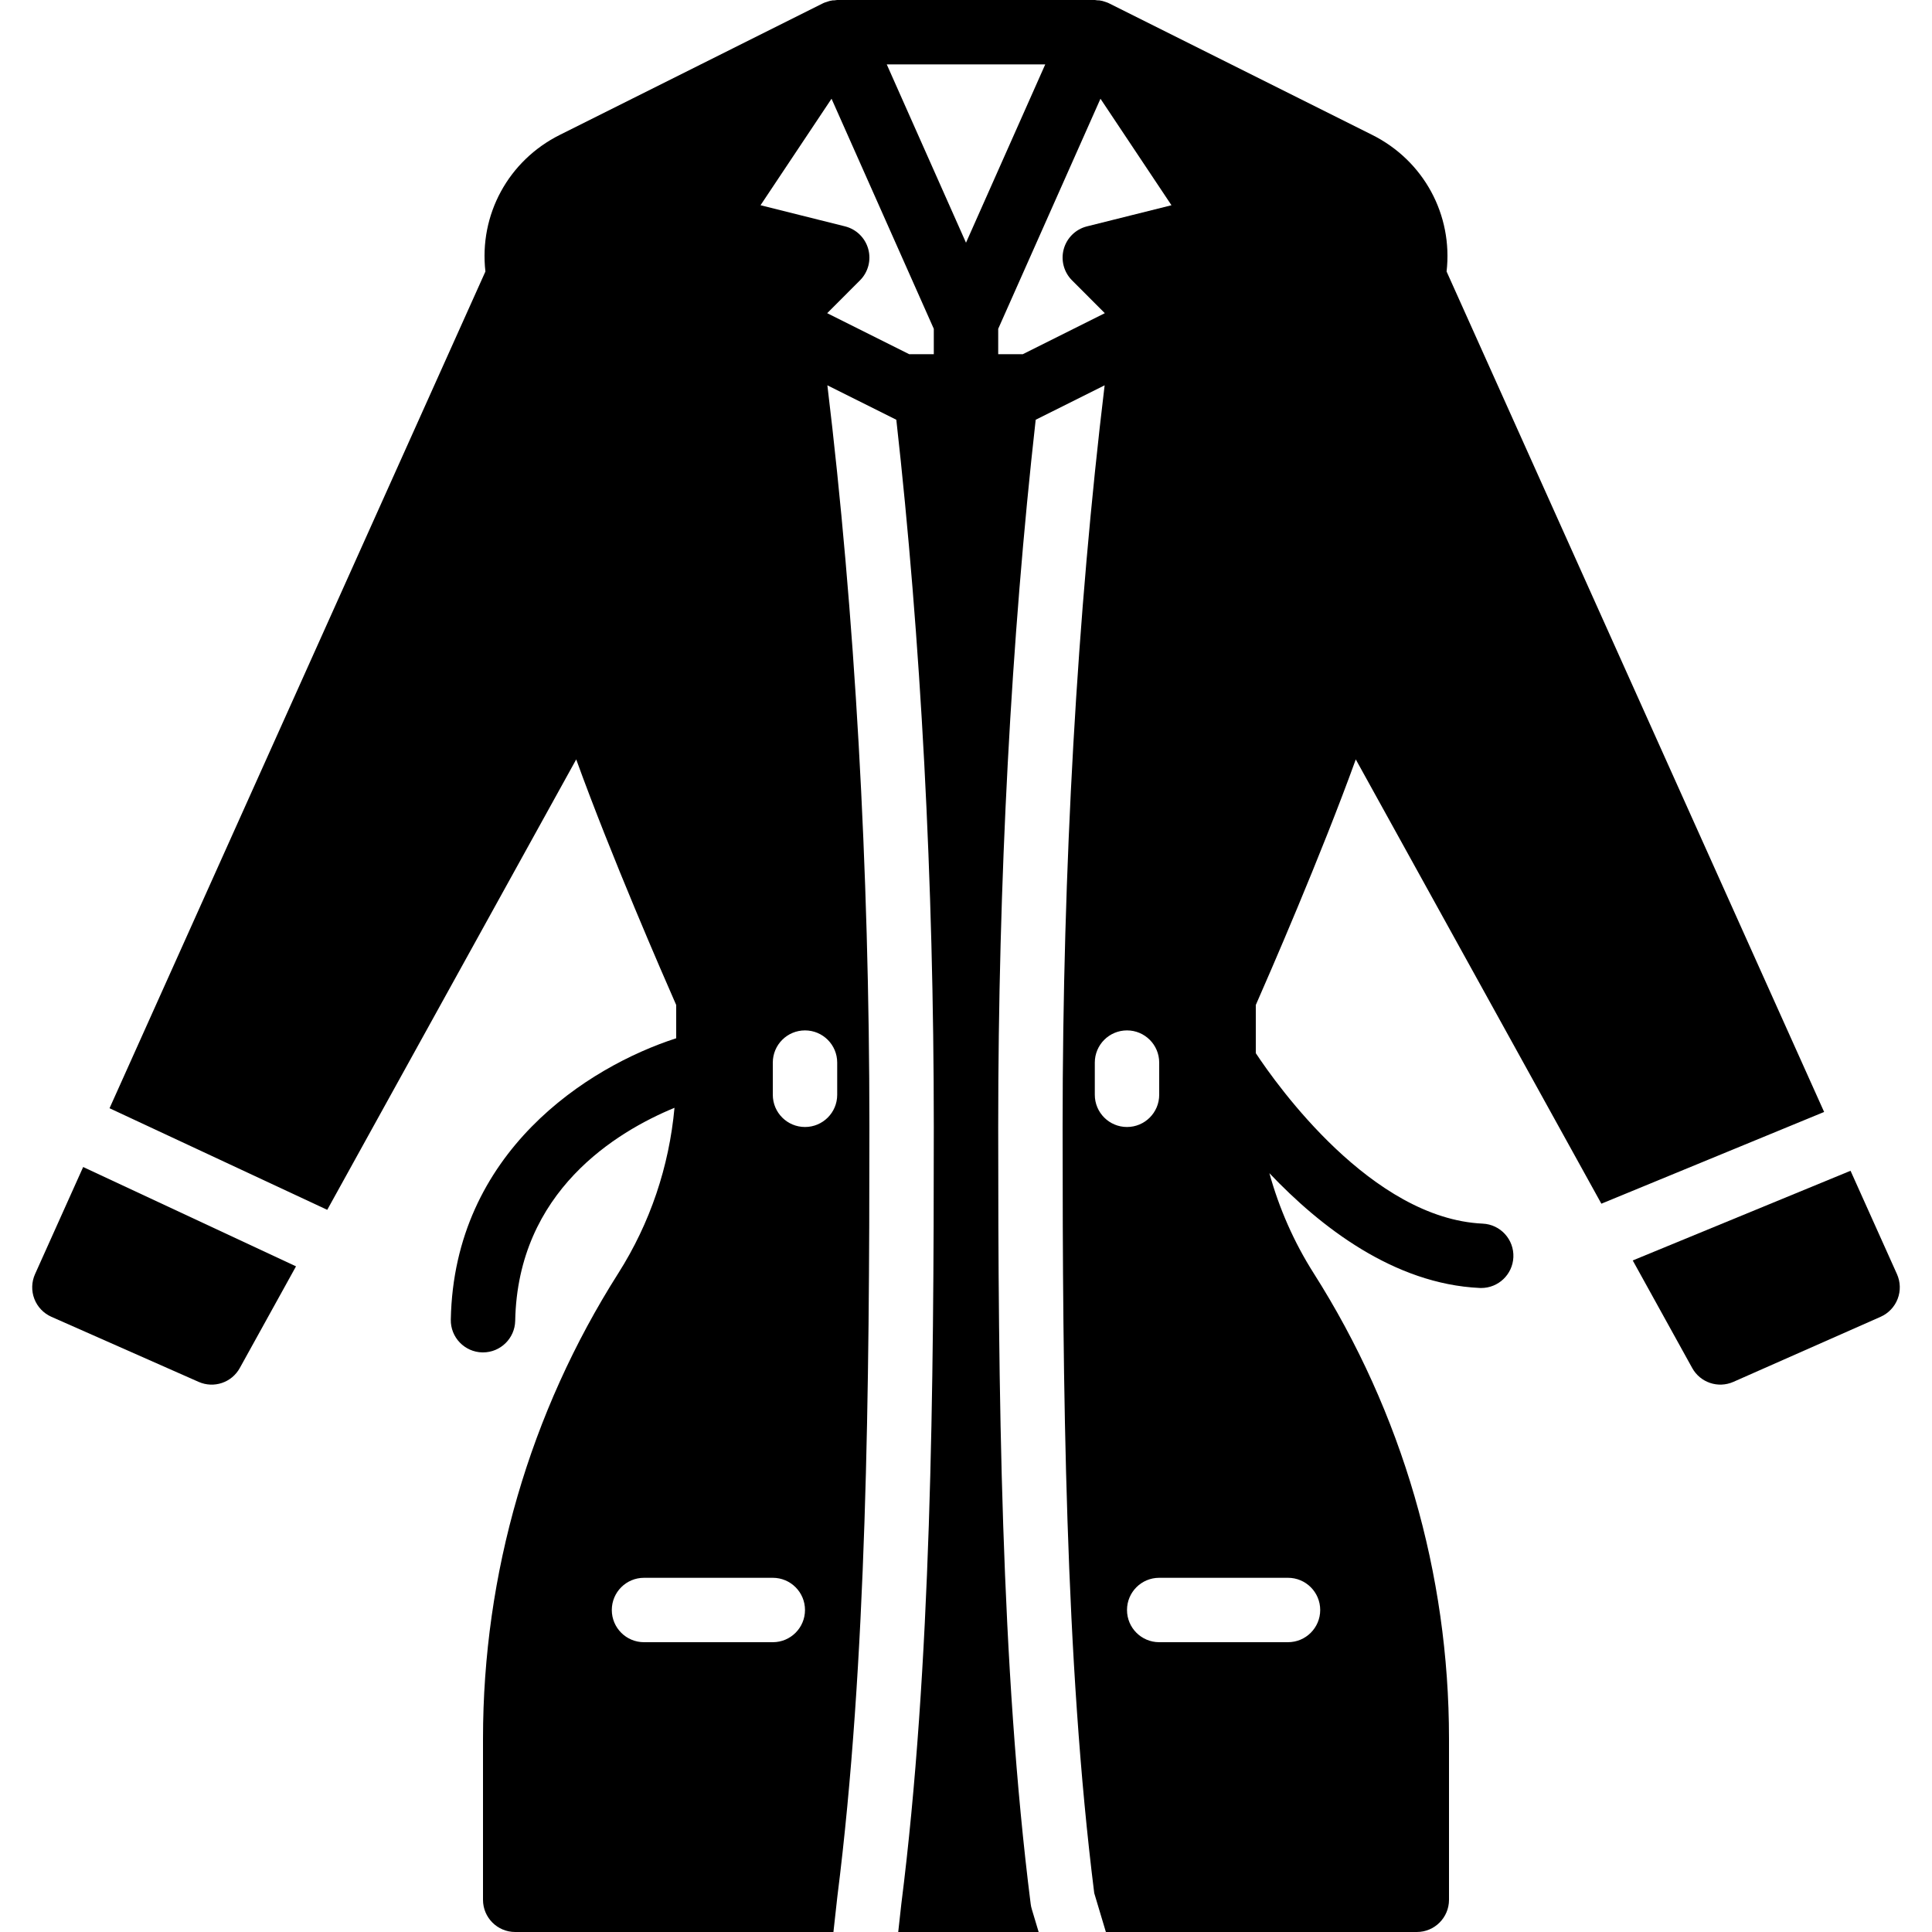 <?xml version="1.0" encoding="iso-8859-1"?>
<!-- Uploaded to: SVG Repo, www.svgrepo.com, Generator: SVG Repo Mixer Tools -->
<svg fill="#000000" height="800px" width="800px" version="1.1" id="Layer_1" xmlns="http://www.w3.org/2000/svg" xmlns:xlink="http://www.w3.org/1999/xlink" 
	 viewBox="0 0 512 512" xml:space="preserve">
<g transform="translate(0 -1)">
	<g>
		<g>
			<path d="M9.283,338.659c-0.93,2.074-0.998,4.437-0.179,6.562c0.811,2.116,2.441,3.823,4.514,4.745l39.023,17.246
				c4.062,1.792,8.781,0.188,10.914-3.686l14.891-26.931L22.04,310.269L9.283,338.659z"/>
			<path d="M502.717,338.659l-12.305-27.392l-57.719,23.765l15.753,28.493c2.133,3.874,6.861,5.47,10.914,3.686l39.023-17.246
				c2.074-0.922,3.703-2.628,4.514-4.745C503.715,343.096,503.647,340.733,502.717,338.659z"/>
			<path d="M359.296,202.25l65.084,117.743l59.034-24.311L383.36,72.953c1.707-15.002-6.042-29.372-19.721-36.207L294.093,1.973
				c-0.486-0.265-0.998-0.427-1.527-0.589c-0.145-0.034-0.273-0.094-0.41-0.128c-0.273-0.068-0.529-0.119-0.811-0.154
				c-0.171-0.026-0.333-0.008-0.503-0.017h-0.06C290.56,1.068,290.356,1,290.134,1h-68.267c-0.23,0-0.444,0.068-0.666,0.085h-0.009
				c-0.188,0.017-0.367-0.009-0.546,0.017c-0.273,0.034-0.538,0.085-0.794,0.154c-0.145,0.034-0.282,0.094-0.427,0.137
				c-0.529,0.154-1.05,0.324-1.527,0.58L148.36,36.746c-13.679,6.835-21.427,21.205-19.721,36.207l-99.61,221.739l57.694,26.923
				l65.98-119.364c9.301,25.719,23.117,57.404,26.496,65.084v8.815c-23.398,7.552-58.871,30.123-59.733,74.547
				c-0.094,4.719,3.661,8.61,8.363,8.704H128c4.634,0,8.439-3.721,8.533-8.363c0.666-34.355,26.854-50.125,42.214-56.457
				c-1.417,15.556-6.46,30.558-14.882,43.827C140.399,375.357,128,418.024,128,461.8v42.667c0,4.719,3.823,8.533,8.533,8.533h84.335
				l1.05-9.472c7.825-61.918,8.482-134.665,8.482-203.861c0-68.531-3.866-136.346-11.136-196.557l18.27,9.131
				c6.511,58.027,9.933,122.445,9.933,187.426c0,69.751-0.666,143.095-8.602,205.867L238.038,513h37.214l-1.826-6.084
				c-0.137-0.452-0.23-0.904-0.29-1.382c-7.936-62.771-8.602-136.115-8.602-205.867c0-64.981,3.422-129.399,9.933-187.426
				l18.27-9.131c-7.27,60.211-11.136,128.026-11.136,196.557c0,68.941,0.649,141.389,8.38,203.025L293.069,513h82.398
				c4.71,0,8.533-3.814,8.533-8.533V461.8c0-43.776-12.399-86.443-35.866-123.392c-5.239-8.252-9.156-17.195-11.733-26.505
				c13.474,14.199,32.981,29.363,55.74,30.421c0.137,0.008,0.265,0.008,0.401,0.008c4.531,0,8.303-3.567,8.516-8.141
				c0.213-4.71-3.422-8.704-8.132-8.917c-29.414-1.357-54.443-36.582-60.126-45.175v-12.766
				C336.18,259.654,349.995,227.97,359.296,202.25z M204.8,436.2h-34.133c-4.71,0-8.533-3.814-8.533-8.533s3.823-8.533,8.533-8.533
				H204.8c4.71,0,8.533,3.814,8.533,8.533C213.334,432.386,209.511,436.2,204.8,436.2z M221.867,282.6v8.533
				c0,4.719-3.823,8.533-8.533,8.533c-4.71,0-8.533-3.814-8.533-8.533V282.6c0-4.719,3.823-8.533,8.533-8.533
				C218.044,274.067,221.867,277.881,221.867,282.6z M247.467,94.867h-6.511l6.511,3.26l-28.254-14.131L227.9,75.3
				c2.176-2.176,3.012-5.35,2.193-8.312c-0.819-2.961-3.174-5.256-6.153-5.999l-22.391-5.598l18.816-28.228l27.102,60.979V94.867z
				 M256,65.324l-21-47.257h42.001L256,65.324z M264.534,98.126l6.511-3.26h-6.511v-6.724l27.102-60.979l18.816,28.228
				l-22.391,5.598c-2.978,0.742-5.333,3.038-6.153,5.999c-0.819,2.961,0.017,6.135,2.193,8.312l8.687,8.695L264.534,98.126z
				 M290.134,291.133V282.6c0-4.719,3.823-8.533,8.533-8.533c4.71,0,8.533,3.814,8.533,8.533v8.533c0,4.719-3.823,8.533-8.533,8.533
				C293.957,299.666,290.134,295.852,290.134,291.133z M341.334,419.133c4.71,0,8.533,3.814,8.533,8.533s-3.823,8.533-8.533,8.533
				H307.2c-4.71,0-8.533-3.814-8.533-8.533s3.823-8.533,8.533-8.533H341.334z"/>
		</g>
	</g>
</g>
</svg>